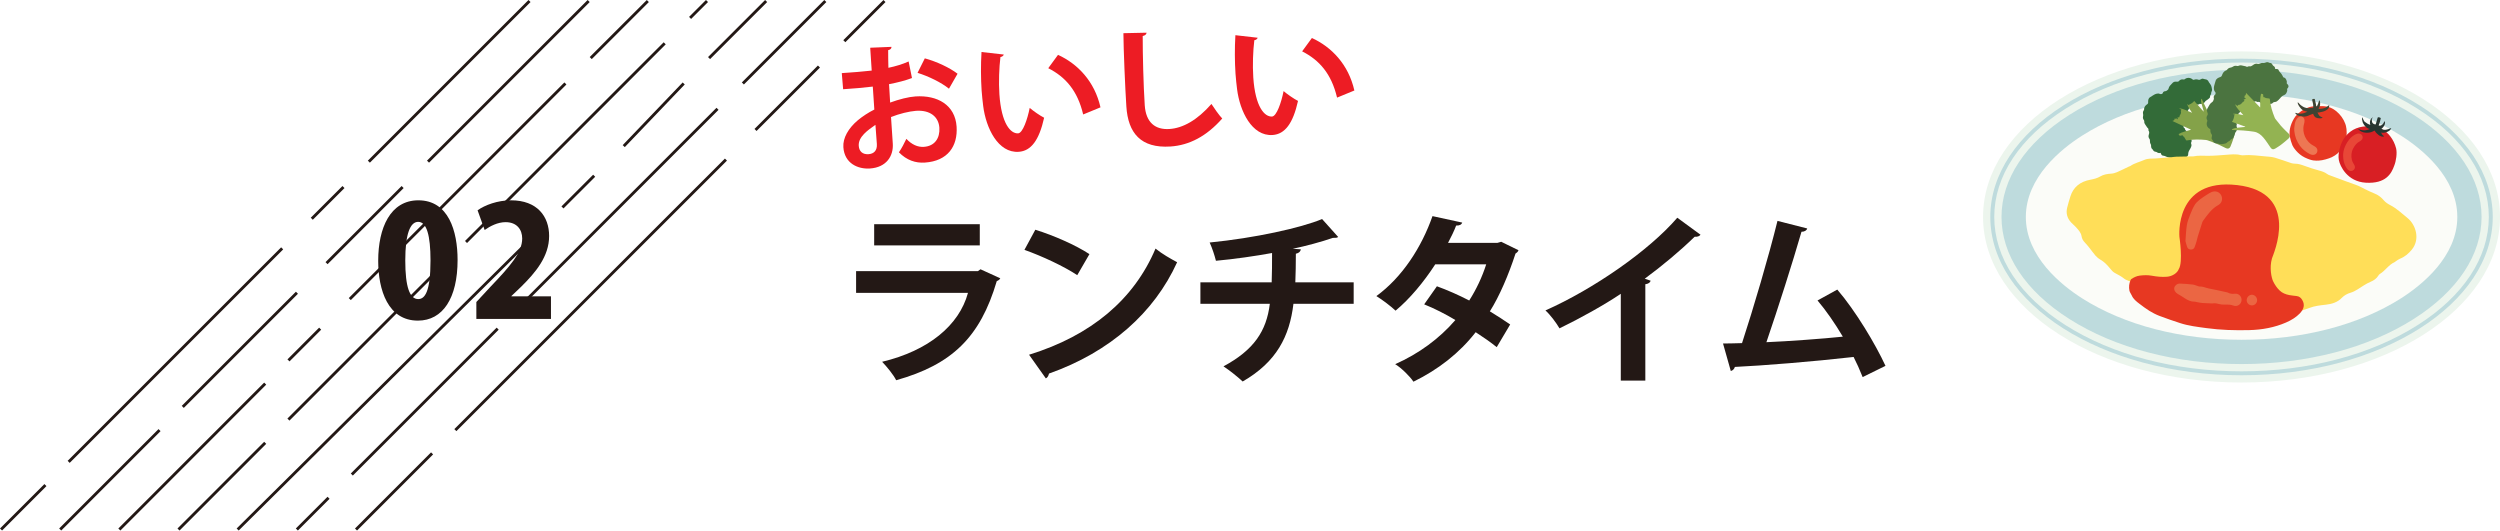 <?xml version="1.0" encoding="UTF-8"?> <svg xmlns="http://www.w3.org/2000/svg" xmlns:xlink="http://www.w3.org/1999/xlink" version="1.1" id="レイヤー_1" x="0px" y="0px" width="649.99px" height="137.93px" viewBox="0 0 649.99 137.93" style="enable-background:new 0 0 649.99 137.93;" xml:space="preserve"> <style type="text/css"> .ドロップシャドウ{fill:none;} .光彩_x0020_外側_x0020_5_x0020_pt{fill:none;} .青のネオン{fill:none;stroke:#8AACDA;stroke-width:7;stroke-linecap:round;stroke-linejoin:round;} .クロムハイライト{fill:url(#SVGID_1_);stroke:#FFFFFF;stroke-width:0.363;stroke-miterlimit:1;} .ジャイブ_GS{fill:#FFDD00;} .Alyssa_GS{fill:#A6D0E4;} .st0{fill:none;stroke:#231815;stroke-width:0.75;stroke-miterlimit:10;} .st1{fill:#231815;} .st2{fill:#ED1C24;} .st3{fill:#BEDBDD;stroke:#ECF5ED;stroke-width:1.886;stroke-miterlimit:10;} .st4{fill:#FBFCF8;} .st5{fill-rule:evenodd;clip-rule:evenodd;fill:#336B38;} .st6{fill-rule:evenodd;clip-rule:evenodd;fill:#84A249;} .st7{fill-rule:evenodd;clip-rule:evenodd;fill:#4B7440;} .st8{fill-rule:evenodd;clip-rule:evenodd;fill:#93B352;} .st9{fill-rule:evenodd;clip-rule:evenodd;fill:#E73822;} .st10{fill-rule:evenodd;clip-rule:evenodd;fill:#3D4332;} .st11{fill-rule:evenodd;clip-rule:evenodd;fill:#ED7753;} .st12{fill-rule:evenodd;clip-rule:evenodd;fill:#D81F24;} .st13{fill-rule:evenodd;clip-rule:evenodd;fill:#E84737;} .st14{fill-rule:evenodd;clip-rule:evenodd;fill:#283530;} .st15{fill-rule:evenodd;clip-rule:evenodd;fill:#FFDE58;} .st16{fill:#E73822;} .st17{fill-rule:evenodd;clip-rule:evenodd;fill:#EB6643;} </style> <linearGradient id="SVGID_1_" gradientUnits="userSpaceOnUse" x1="-763.609" y1="-797.736" x2="-763.609" y2="-798.736"> <stop offset="0" style="stop-color:#656565"></stop> <stop offset="0.618" style="stop-color:#1B1B1B"></stop> <stop offset="0.629" style="stop-color:#545454"></stop> <stop offset="0.983" style="stop-color:#3E3E3E"></stop> </linearGradient> <g> <g> <line class="st0" x1="31.03" y1="137.67" x2="68.95" y2="99.74"></line> <line class="st0" x1="75" y1="93.7" x2="83.24" y2="85.45"></line> <line class="st0" x1="90.94" y1="77.76" x2="147" y2="21.7"></line> <line class="st0" x1="153.59" y1="15.1" x2="168.43" y2="0.27"></line> </g> <g> <line class="st0" x1="46.41" y1="137.67" x2="68.95" y2="115.13"></line> <line class="st0" x1="74.99" y1="109.09" x2="113.46" y2="70.61"></line> <line class="st0" x1="121.16" y1="62.92" x2="172.82" y2="11.26"></line> <line class="st0" x1="179.42" y1="4.66" x2="183.81" y2="0.27"></line> </g> <g> <line class="st0" x1="61.79" y1="137.67" x2="140.19" y2="59.98"></line> <line class="st0" x1="146.24" y1="53.93" x2="154.48" y2="45.69"></line> <line class="st0" x1="162.17" y1="37.99" x2="177.76" y2="21.7"></line> <line class="st0" x1="184.35" y1="15.1" x2="199.19" y2="0.27"></line> </g> <g> <line class="st0" x1="77.18" y1="137.67" x2="85.42" y2="129.42"></line> <line class="st0" x1="91.47" y1="123.38" x2="129.39" y2="85.45"></line> <line class="st0" x1="137.08" y1="77.76" x2="186.55" y2="28.29"></line> <line class="st0" x1="193.14" y1="21.7" x2="214.58" y2="0.27"></line> </g> <g> <line class="st0" x1="15.65" y1="137.67" x2="41.48" y2="111.83"></line> <line class="st0" x1="47.52" y1="105.79" x2="77.2" y2="76.11"></line> <line class="st0" x1="84.9" y1="68.42" x2="104.68" y2="48.63"></line> <line class="st0" x1="111.28" y1="42.03" x2="153.05" y2="0.27"></line> </g> <g> <line class="st0" x1="92.56" y1="137.67" x2="112.34" y2="117.88"></line> <line class="st0" x1="118.39" y1="111.83" x2="188.74" y2="41.49"></line> <line class="st0" x1="196.43" y1="33.79" x2="212.92" y2="17.3"></line> <line class="st0" x1="219.52" y1="10.71" x2="229.96" y2="0.27"></line> </g> <g> <line class="st0" x1="0.27" y1="137.67" x2="11.81" y2="126.12"></line> <line class="st0" x1="17.85" y1="120.08" x2="73.36" y2="64.57"></line> <line class="st0" x1="81.06" y1="56.87" x2="89.3" y2="48.63"></line> <line class="st0" x1="95.9" y1="42.03" x2="137.67" y2="0.27"></line> </g> </g> <g> <path class="st1" d="M260.07,72.36c-0.14,0.29-0.48,0.58-0.91,0.72c-4.32,14.64-11.67,21.7-26.16,25.78 c-0.67-1.39-2.45-3.55-3.65-4.8c12.05-2.88,20.02-9.46,22.32-17.91h-29.09v-5.66h31.68l0.67-0.48L260.07,72.36z M254.74,63.81 h-27.46v-5.52h27.46V63.81z"></path> <path class="st1" d="M269.18,59.73c4.8,1.49,10.56,4.03,14.07,6.34l-3.17,5.47c-3.46-2.3-9.12-4.94-13.73-6.58L269.18,59.73z M267.55,92.23c16.18-4.99,27.31-14.4,32.88-27.6c1.78,1.44,3.84,2.59,5.62,3.55c-5.95,13.1-17.43,23.33-33.32,28.95 c-0.1,0.53-0.38,1.06-0.82,1.25L267.55,92.23z"></path> <path class="st1" d="M351.94,78.98h-15.65c-1.01,8.45-4.37,15.12-13.2,20.21c-1.39-1.3-3.46-2.93-4.99-3.94 c7.92-4.27,11.18-9.17,12.05-16.27H312.1v-5.57h18.53c0.1-2.5,0.1-4.8,0.1-7.63c-4.22,0.77-9.7,1.58-14.59,2.02 c-0.38-1.49-0.91-3.12-1.63-4.75c11.67-1.15,23.71-3.79,29.23-6.1l4.18,4.66c-0.29,0.24-0.62,0.24-1.39,0.24 c-2.74,0.96-7.15,2.16-10.42,2.83l2.11,0.14c-0.1,0.53-0.43,0.96-1.3,1.15c0,2.74-0.05,5.14-0.14,7.44h15.17V78.98z"></path> <path class="st1" d="M394.8,65.06c-0.1,0.34-0.38,0.62-0.77,0.86c-1.82,5.57-4.18,11.09-6.67,15.03c1.68,1.01,3.89,2.45,5.28,3.41 l-3.5,5.9c-1.39-1.15-3.74-2.78-5.47-3.89c-4.22,5.42-9.7,9.7-16.18,12.87c-0.91-1.39-3.22-3.65-4.75-4.56 c6.1-2.69,11.47-6.62,15.65-11.47c-2.54-1.54-5.47-3.02-8.11-4.08l3.31-4.7c2.64,0.96,5.62,2.26,8.4,3.7 c1.87-2.93,3.36-6.1,4.42-9.41h-13.25c-2.98,4.61-6.67,9.03-10.32,12.05c-1.15-1.1-3.5-2.88-4.99-3.79 c6.77-4.94,11.76-12.72,14.59-20.79l7.73,1.68c-0.19,0.53-0.72,0.82-1.58,0.77c-0.48,1.3-1.34,3.07-2.11,4.51h12.82l1.01-0.29 L394.8,65.06z"></path> <path class="st1" d="M442.13,61.03c-0.29,0.38-0.77,0.58-1.54,0.53c-3.74,3.65-8.4,7.54-12.96,10.9c0.53,0.14,1.06,0.38,1.54,0.53 c-0.14,0.43-0.58,0.82-1.39,0.91v25.06h-6.38V76.39c-4.27,2.88-10.66,6.43-15.94,8.98c-0.77-1.34-2.4-3.55-3.65-4.66 c12.53-5.57,26.93-15.55,34.28-24.1L442.13,61.03z"></path> <path class="st1" d="M484.28,98.04c-0.77-1.92-1.54-3.65-2.35-5.23c-10.51,1.2-23.76,2.26-30.87,2.59 c-0.14,0.53-0.58,0.96-1.06,1.06l-2.02-7.15c1.39,0,3.07-0.05,4.94-0.1c2.93-8.93,6.96-22.61,9.22-31.78l7.73,1.97 c-0.14,0.53-0.72,0.86-1.49,0.86c-2.35,8.11-6,19.59-9.12,28.71c5.66-0.24,14.83-0.91,19.87-1.44c-2.02-3.41-4.37-6.82-6.58-9.41 l5.14-2.83c4.75,5.52,9.94,14.21,12.53,19.83L484.28,98.04z"></path> </g> <g> <path class="st1" d="M98.33,67.8c0-8.56,3.16-15.72,10.44-15.72c7.84,0,10.2,7.96,10.2,15.52c0,9.92-3.84,15.76-10.32,15.76 C100.89,83.36,98.33,75.44,98.33,67.8z M111.93,67.72c0-6.52-1-10.04-3.2-10.04c-2.08,0-3.36,3.12-3.36,10.04 c0,6.92,1.16,10.04,3.36,10.04C110.41,77.76,111.93,76,111.93,67.72z"></path> <path class="st1" d="M143.25,82.92h-19.4v-4.4l3.52-3.8c5.24-5.48,8.4-9.04,8.4-12.72c0-2.32-1.4-4.24-4.32-4.24 c-2.04,0-4.04,1.04-5.44,2.04l-1.84-5.12c1.88-1.36,5.2-2.6,8.68-2.6c6.84,0,9.92,4.2,9.92,9.28c0,5.32-3.52,9.48-7.24,13.16 l-2.56,2.44v0.08h10.28V82.92z"></path> </g> <g> <path class="st2" d="M237.11,20.29c-1.71,0.64-3.68,1.16-5.96,1.59c0.11,1.64,0.18,3.32,0.28,4.79c2.33-0.86,4.78-1.48,6.59-1.6 c5.73-0.38,10.32,2.23,10.69,7.85c0.33,5.07-2.28,8.96-8.26,9.35c-2.41,0.16-4.71-0.6-6.74-2.67c0.67-0.96,1.42-2.38,1.94-3.5 c1.4,1.49,2.95,2.19,4.56,2.08c2.83-0.19,4.2-2.28,4.02-4.97c-0.19-2.79-2.34-4.65-6.08-4.4c-1.88,0.16-4.26,0.74-6.49,1.62 l0.46,6.92c0.21,3.21-1.66,6.18-5.96,6.46c-3.04,0.2-6.61-1.28-6.89-5.54c-0.16-2.38,1.29-4.93,3.78-7.02 c1.2-0.99,2.68-1.97,4.27-2.77l-0.4-5.97c-2.3,0.29-4.88,0.5-7.71,0.69l-0.35-4.19c2.9-0.19,5.48-0.4,7.78-0.66l-0.39-5.94 l5.53-0.23c0.03,0.42-0.3,0.76-0.86,0.86c-0.01,1.37,0.02,2.98,0.06,4.59c1.94-0.41,3.72-0.95,5.26-1.65L237.11,20.29z M227.61,32.46c-1.94,1.36-4.5,3.1-4.34,5.45c0.09,1.43,0.99,2.28,2.53,2.18c1.43-0.1,2.29-0.96,2.18-2.64 C227.91,36.58,227.78,34.52,227.61,32.46z M246.73,23.06c-2-1.62-5.3-3.23-8.17-4.12l1.89-3.77c3.11,0.85,6.44,2.42,8.51,4 L246.73,23.06z"></path> <path class="st2" d="M260.98,14.18c-0.08,0.32-0.45,0.59-0.87,0.65c-0.34,2.76-0.48,6.45-0.27,9.67c0.51,7.68,2.93,10.3,4.88,10.17 c1.19-0.08,2.42-3.67,3-6.62c0.89,0.78,2.7,2.03,3.75,2.56c-1.3,5.84-3.39,8.64-6.6,8.86c-5.41,0.36-8.52-6.21-9.24-11.88 c-0.15-1.25-0.31-2.61-0.41-4.04c-0.21-3.18-0.23-6.69-0.03-10.03L260.98,14.18z M281.62,29.76c-1.47-6.22-4.61-9.76-9.08-12.03 l2.54-3.47c5.1,2.33,9.51,6.88,11.04,13.65L281.62,29.76z"></path> <path class="st2" d="M298.1,8.5c-0.04,0.42-0.34,0.72-1,0.87c-0.01,4.67,0.19,12.86,0.53,18c0.3,4.47,2.71,6.42,6.44,6.17 c3.46-0.23,7.18-2.27,10.9-6.51c0.59,0.94,2.1,3.09,2.81,3.78c-4.08,4.62-8.55,6.95-13.44,7.28c-7.75,0.51-11.04-3.51-11.49-10.39 c-0.31-4.68-0.74-14.83-0.77-19.07L298.1,8.5z"></path> <path class="st2" d="M326.99,9.81c-0.08,0.32-0.45,0.59-0.87,0.65c-0.34,2.76-0.48,6.45-0.27,9.67c0.51,7.68,2.93,10.29,4.88,10.17 c1.19-0.08,2.42-3.67,3-6.62c0.89,0.78,2.7,2.03,3.75,2.56c-1.3,5.84-3.39,8.64-6.6,8.86c-5.41,0.36-8.52-6.21-9.24-11.88 c-0.15-1.25-0.31-2.61-0.41-4.04c-0.21-3.18-0.23-6.68-0.03-10.03L326.99,9.81z M347.63,25.38c-1.47-6.22-4.61-9.76-9.08-12.03 l2.54-3.47c5.1,2.33,9.51,6.88,11.04,13.65L347.63,25.38z"></path> </g> <path class="st3" d="M649.05,56.41c0,23.25-29.67,42.1-66.26,42.1c-36.59,0-66.26-18.85-66.26-42.1c0-23.25,29.66-42.1,66.26-42.1 C619.38,14.31,649.05,33.15,649.05,56.41z"></path> <path class="st3" d="M582.79,95.6c-17.15,0-33.24-4.22-45.29-11.88c-11.65-7.4-18.06-17.1-18.06-27.32 c0-10.22,6.41-19.92,18.06-27.32c12.05-7.66,28.14-11.88,45.29-11.88c17.15,0,33.24,4.22,45.29,11.88 c11.65,7.4,18.06,17.1,18.06,27.32c0,10.22-6.41,19.92-18.06,27.32C616.03,91.39,599.94,95.6,582.79,95.6z"></path> <path class="st4" d="M582.79,88.34c-15.79,0-30.49-3.82-41.39-10.74c-5.49-3.49-14.69-10.87-14.69-21.19 c0-10.31,9.2-17.7,14.69-21.18c10.9-6.93,25.61-10.74,41.4-10.74c15.79,0,30.49,3.82,41.4,10.74c5.49,3.49,14.69,10.87,14.69,21.18 c0,10.31-9.2,17.7-14.69,21.19C613.28,84.52,598.58,88.34,582.79,88.34z"></path> <g> <path class="st5" d="M561.74,39.74c0.16,0.31,0.23,0.69,0.6,0.72c0.41,0.04,0.75,0.21,1.12,0.37c0.32,0.13,0.68,0.14,1.02,0.22 c0.06,0.01,0.12,0.06,0.16,0.1c0.05,0.05,0.07,0.13,0.12,0.18c0.26,0.26,1.1,0.37,1.41,0.17c0.12-0.08,0.19-0.07,0.31,0 c0.41,0.26,0.88,0.29,1.15-0.24c0.03-0.06,0.11-0.12,0.16-0.12c0.38,0.01,0.63-0.23,0.87-0.44c0.15-0.14,0.27-0.39,0.26-0.59 c0-0.45,0.14-0.81,0.38-1.18c0.2-0.3,0.35-0.63,0.46-0.97c0.06-0.17,0-0.39-0.06-0.58c-0.04-0.15-0.07-0.25,0.02-0.4 c0.18-0.3,0.12-0.61-0.09-0.88c-0.05-0.07-0.08-0.18-0.07-0.26c0.03-0.23-0.01-0.44-0.16-0.63c-0.05-0.06-0.08-0.14-0.09-0.22 c-0.07-0.39-0.28-0.66-0.64-0.82c-0.28-0.13-0.51-0.3-0.58-0.63c-0.02-0.11-0.1-0.24-0.19-0.28c-0.21-0.09-0.18-0.24-0.19-0.42 c-0.03-0.54,0.12-1.09-0.17-1.63c-0.15-0.29-0.02-0.73-0.02-1.1c0-0.03,0.03-0.06,0.06-0.08c0.26-0.22,0.55-0.41,0.78-0.65 c0.22-0.23,0.42-0.49,0.57-0.77c0.17-0.31,0.26-0.64,0.64-0.78c0.11-0.04,0.2-0.16,0.28-0.25c0.25-0.31,0.55-0.45,0.97-0.41 c0.35,0.03,0.74,0.13,1.06-0.15c0.02-0.02,0.05-0.04,0.07-0.03c0.34,0.15,0.62-0.1,0.93-0.17c0.15-0.04,0.33-0.2,0.4-0.35 c0.09-0.19,0.23-0.27,0.39-0.37c0.3-0.18,0.58-0.39,0.82-0.64c0.11-0.11,0.1-0.34,0.15-0.51c0.02-0.07,0.01-0.18,0.05-0.22 c0.19-0.18,0.21-0.4,0.22-0.64c0.01-0.14,0.1-0.27,0.15-0.41c0.04-0.11,0.09-0.24,0.07-0.34c-0.05-0.34-0.11-0.69-0.22-1.02 c-0.08-0.23-0.25-0.44-0.39-0.65c-0.07-0.11-0.18-0.2-0.23-0.32c-0.18-0.47-0.51-0.72-1.02-0.75c-0.1-0.01-0.21-0.03-0.31-0.08 c-0.35-0.18-0.62,0.02-0.9,0.16c-0.16,0.08-0.3,0.12-0.49,0.05c-0.39-0.14-0.79-0.14-1.19,0.02c-0.07,0.03-0.21-0.01-0.27-0.06 c-0.59-0.56-1.49-0.6-2.12-0.08c-0.06,0.05-0.16,0.07-0.24,0.06c-0.51-0.1-0.92,0-1.27,0.44c-0.1,0.12-0.4,0.16-0.59,0.13 c-0.5-0.08-0.87,0.08-1.18,0.48c-0.16,0.21-0.39,0.37-0.55,0.59c-0.14,0.19-0.28,0.41-0.32,0.64c-0.04,0.23-0.13,0.36-0.3,0.47 c-0.14,0.09-0.28,0.25-0.43,0.27c-0.39,0.03-0.71,0.1-0.82,0.55c-0.04,0.15-0.44,0.29-0.61,0.21c-0.56-0.27-1.11-0.1-1.58,0.15 c-0.37,0.19-0.71,0.46-1.08,0.67c-0.49,0.29-0.54,0.85-0.51,1.37c0.01,0.21-0.05,0.32-0.22,0.44c-0.47,0.33-0.87,0.7-0.83,1.36 c0.01,0.09-0.06,0.19-0.11,0.27c-0.22,0.3-0.23,0.62-0.15,0.98c0.04,0.19,0.02,0.41-0.03,0.61c-0.08,0.36,0.03,0.65,0.23,0.93 c0.07,0.1,0.11,0.24,0.1,0.35c-0.03,0.32,0.08,0.58,0.27,0.83c0.14,0.19,0.26,0.39,0.39,0.58c0.05,0.07,0.08,0.15,0.14,0.2 c0.21,0.16,0.34,0.34,0.28,0.62c-0.01,0.05,0,0.12,0.03,0.15c0.3,0.37,0.15,0.76,0.04,1.14c-0.11,0.38-0.03,0.72,0.22,1.04 c0.07,0.09,0.11,0.23,0.1,0.35c-0.02,0.35,0.01,0.67,0.2,0.99c0.11,0.17,0.11,0.43,0.11,0.65c0.01,0.26,0.1,0.47,0.31,0.63 c0.08,0.07,0.16,0.16,0.2,0.25c0.13,0.33,0.4,0.4,0.71,0.46c0.14,0.02,0.29,0.08,0.39,0.18C561.16,39.81,561.44,39.84,561.74,39.74 z"></path> <path class="st6" d="M566.61,28.24c0.16,0.08,0.32,0.16,0.54,0.27c-0.03,0.07-0.09,0.2-0.16,0.36c0.18,0.37,0.03,0.72-0.21,1.07 c-0.06,0.09-0.11,0.22-0.12,0.33c-0.02,0.24-0.12,0.31-0.35,0.22c-0.04-0.02-0.1-0.02-0.18-0.03c0.04,0.11,0.1,0.2,0.1,0.29 c0,0.08-0.07,0.17-0.12,0.28c-0.13-0.12-0.22-0.21-0.34-0.31c-0.05,0.07-0.09,0.12-0.14,0.19c-0.07-0.03-0.14-0.05-0.25-0.1 c0.04,0.38-0.19,0.53-0.52,0.6c0.01,0.03,0.02,0.05,0.02,0.08c1.57,0.73,3.14,1.46,4.79,2.23c-1.15,0.35-2.27,0.56-3.25,1.13 c0.08,0.13,0.13,0.25,0.2,0.34c0.04,0.05,0.12,0.1,0.19,0.1c0.13-0.01,0.26-0.04,0.39-0.08c0.19-0.06,0.36-0.07,0.4,0.19 c0.01,0.03,0.08,0.05,0.11,0.09c0.08,0.07,0.18,0.14,0.23,0.23c0.15,0.24,0.27,0.49,0.43,0.73c0.03,0.05,0.15,0.08,0.22,0.06 c1.65-0.31,3.3-0.28,4.96-0.12c0.19,0.02,0.38,0.08,0.57,0.15c0.62,0.22,1.25,0.44,1.86,0.69c0.55,0.22,1.09,0.49,1.63,0.74 c0.38,0.18,0.76,0.38,1.14,0.56c0.49,0.23,0.93,0.09,1.15-0.41c0.3-0.69,0.55-1.39,0.78-2.11c0.16-0.49,0.26-0.99,0.36-1.5 c0.14-0.63-0.08-0.95-0.69-1.13c-1.03-0.31-2.08-0.57-3.08-0.97c-0.92-0.37-1.79-0.89-2.32-1.78c-0.46-0.77-0.89-1.55-1.29-2.35 c-0.41-0.81-0.76-1.64-1.15-2.46c-0.02-0.06-0.1-0.09-0.15-0.14c-0.03,0.06-0.1,0.11-0.09,0.17c0,0.27-0.03,0.55,0.04,0.81 c0.17,0.67,0.38,1.34,0.57,2.01c0.03,0.08,0.05,0.17,0.08,0.25c-0.02,0.02-0.05,0.04-0.07,0.06c-0.79-0.9-1.58-1.81-2.4-2.74 c-0.39,0.55-1.01,0.85-1.68,1.13c-0.01-0.11-0.02-0.22-0.03-0.33c-0.05,0.02-0.1,0.05-0.15,0.07c0.31,0.78,0.78,1.47,1.31,2.21 c-1.14-0.42-2.13-1.04-3.29-1.15C566.64,28.17,566.63,28.2,566.61,28.24z"></path> </g> <g> <path class="st7" d="M591.52,17.92c0.36,0.03,0.77-0.05,0.9,0.29c0.16,0.38,0.43,0.64,0.69,0.93c0.22,0.25,0.34,0.6,0.51,0.9 c0.03,0.05,0.09,0.09,0.15,0.12c0.06,0.03,0.15,0.02,0.21,0.05c0.34,0.15,0.69,0.91,0.57,1.29c-0.04,0.15-0.01,0.21,0.09,0.3 c0.38,0.3,0.54,0.73,0.08,1.2c-0.05,0.05-0.09,0.15-0.08,0.2c0.12,0.36-0.05,0.7-0.2,1.01c-0.09,0.2-0.32,0.41-0.53,0.49 c-0.46,0.17-0.78,0.45-1.08,0.83c-0.25,0.31-0.54,0.59-0.86,0.83c-0.16,0.12-0.4,0.15-0.6,0.17c-0.16,0.02-0.27,0.03-0.4,0.18 c-0.25,0.29-0.59,0.36-0.91,0.26c-0.08-0.03-0.2-0.01-0.28,0.04c-0.23,0.12-0.45,0.17-0.69,0.09c-0.07-0.02-0.17-0.02-0.24,0 c-0.41,0.09-0.75-0.01-1.01-0.29c-0.21-0.22-0.45-0.37-0.8-0.31c-0.11,0.02-0.28,0-0.34-0.07c-0.15-0.17-0.29-0.08-0.48-0.02 c-0.56,0.18-1.07,0.54-1.7,0.48c-0.34-0.03-0.74,0.26-1.12,0.42c-0.03,0.01-0.05,0.06-0.06,0.09c-0.15,0.34-0.26,0.69-0.44,1.01 c-0.17,0.3-0.38,0.6-0.63,0.85c-0.26,0.28-0.58,0.51-0.61,0.92c-0.01,0.12-0.1,0.25-0.18,0.37c-0.24,0.36-0.3,0.71-0.14,1.09 c0.13,0.33,0.34,0.66,0.14,1.08c-0.01,0.02-0.02,0.07-0.01,0.08c0.25,0.27,0.08,0.64,0.09,0.96c0,0.16-0.11,0.39-0.24,0.52 c-0.17,0.16-0.21,0.33-0.26,0.53c-0.1,0.35-0.23,0.71-0.42,1.04c-0.08,0.15-0.31,0.23-0.48,0.34c-0.07,0.05-0.18,0.08-0.21,0.14 c-0.13,0.25-0.35,0.36-0.59,0.47c-0.14,0.06-0.25,0.21-0.38,0.3c-0.1,0.08-0.21,0.18-0.33,0.2c-0.36,0.08-0.73,0.17-1.1,0.19 c-0.26,0.01-0.51-0.07-0.77-0.12c-0.14-0.02-0.26-0.09-0.39-0.09c-0.52,0.02-0.87-0.2-1.04-0.68c-0.04-0.1-0.09-0.2-0.17-0.27 c-0.28-0.26-0.16-0.6-0.09-0.93c0.04-0.19,0.04-0.34-0.08-0.49c-0.25-0.32-0.36-0.71-0.31-1.15c0.01-0.08-0.07-0.2-0.14-0.24 c-0.74-0.35-1.03-1.2-0.68-2c0.03-0.07,0.03-0.18-0.01-0.25c-0.25-0.45-0.26-0.89,0.09-1.39c0.1-0.14,0.05-0.44-0.04-0.62 c-0.22-0.45-0.17-0.87,0.15-1.32c0.17-0.24,0.27-0.53,0.44-0.77c0.15-0.21,0.34-0.43,0.55-0.56c0.22-0.12,0.33-0.27,0.39-0.47 c0.05-0.17,0.18-0.37,0.15-0.52c-0.08-0.39-0.1-0.73,0.32-1.01c0.15-0.1,0.17-0.54,0.04-0.67c-0.43-0.43-0.41-1.03-0.3-1.58 c0.09-0.43,0.27-0.86,0.38-1.31c0.15-0.59,0.7-0.85,1.25-1.03c0.21-0.07,0.31-0.17,0.39-0.38c0.2-0.58,0.46-1.12,1.14-1.34 c0.09-0.03,0.18-0.13,0.24-0.21c0.25-0.33,0.56-0.47,0.95-0.53c0.21-0.03,0.42-0.15,0.61-0.27c0.34-0.22,0.67-0.23,1.01-0.14 c0.12,0.03,0.27,0.01,0.39-0.04c0.32-0.15,0.61-0.15,0.91-0.07c0.23,0.06,0.46,0.1,0.7,0.15c0.08,0.02,0.17,0.01,0.24,0.05 c0.22,0.14,0.44,0.19,0.71,0.02c0.04-0.03,0.12-0.04,0.16-0.03c0.46,0.15,0.81-0.16,1.17-0.41c0.36-0.25,0.73-0.31,1.12-0.2 c0.11,0.03,0.27,0.01,0.38-0.04c0.35-0.16,0.68-0.25,1.05-0.2c0.21,0.03,0.46-0.07,0.69-0.15c0.27-0.1,0.5-0.09,0.73,0.04 c0.09,0.05,0.2,0.09,0.31,0.09c0.37,0,0.53,0.23,0.66,0.5c0.06,0.12,0.17,0.25,0.29,0.31C591.43,17.34,591.53,17.59,591.52,17.92z"></path> <path class="st8" d="M581.24,27.15c0.13,0.12,0.25,0.24,0.43,0.41c0.06-0.06,0.18-0.16,0.32-0.29c0.43,0.02,0.74-0.26,1.02-0.62 c0.08-0.1,0.19-0.19,0.3-0.24c0.24-0.11,0.28-0.24,0.12-0.42c-0.03-0.03-0.04-0.09-0.08-0.16c0.13-0.01,0.23,0.02,0.32-0.02 c0.08-0.04,0.15-0.13,0.24-0.23c-0.15-0.08-0.27-0.14-0.41-0.2c0.05-0.08,0.09-0.14,0.15-0.21c-0.05-0.05-0.09-0.11-0.17-0.2 c0.39-0.11,0.48-0.4,0.46-0.74c0.03,0,0.06-0.01,0.09-0.01c1.18,1.22,2.36,2.44,3.61,3.73c0.02-1.25-0.08-2.41,0.22-3.57 c0.16,0.02,0.29,0.03,0.4,0.06c0.06,0.02,0.14,0.08,0.15,0.14c0.03,0.13,0.03,0.27,0.03,0.4c0,0.21,0.03,0.37,0.3,0.31 c0.04-0.01,0.08,0.05,0.12,0.08c0.1,0.05,0.19,0.11,0.3,0.13c0.28,0.05,0.57,0.07,0.86,0.12c0.06,0.01,0.12,0.11,0.13,0.19 c0.15,1.71,0.65,3.29,1.28,4.82c0.07,0.18,0.19,0.34,0.32,0.49c0.4,0.51,0.8,1.03,1.22,1.52c0.38,0.44,0.8,0.85,1.21,1.27 c0.3,0.3,0.6,0.58,0.9,0.87c0.37,0.38,0.36,0.86-0.1,1.27c-0.61,0.55-1.26,1.08-1.91,1.58c-0.45,0.35-0.94,0.64-1.41,0.94 c-0.6,0.38-0.99,0.3-1.34-0.22c-0.6-0.87-1.17-1.78-1.85-2.58c-0.63-0.74-1.41-1.37-2.46-1.53c-0.91-0.14-1.82-0.24-2.75-0.31 c-0.93-0.07-1.88-0.09-2.82-0.13c-0.06,0-0.12-0.06-0.18-0.09c0.05-0.05,0.09-0.14,0.14-0.16c0.27-0.11,0.55-0.24,0.83-0.28 c0.73-0.11,1.46-0.17,2.2-0.24c0.09-0.01,0.19-0.01,0.28-0.02c0.01-0.03,0.02-0.06,0.04-0.09c-1.14-0.4-2.28-0.81-3.45-1.23 c0.45-0.59,0.57-1.3,0.67-2.06c-0.11,0.03-0.23,0.07-0.35,0.1c0.01-0.06,0.02-0.11,0.03-0.17c0.88-0.02,1.71,0.17,2.61,0.39 c-0.74-0.93-1.66-1.64-2.09-2.71C581.19,27.21,581.21,27.18,581.24,27.15z"></path> </g> <path class="st9" d="M604.22,27.61c1.2,0.07,2.24,0.52,3.17,1.27c1.09,0.9,1.9,2,2.39,3.33c0.2,0.54,0.52,1.82,0.25,3.63 c-0.25,1.68-1.03,2.54-1.18,2.79c-0.64,1-1.52,1.73-2.59,2.24c-0.83,0.39-2.37,0.84-3.34,0.88c-0.97,0.04-1.79,0.11-3.68-0.8 c-1.89-0.91-3.05-2.72-3.23-3.19c-0.29-0.73-0.53-1.47-0.66-2.24c-0.16-0.94-0.07-1.86,0.21-2.76c0.29-0.91,0.69-1.75,1.26-2.52 c0.31-0.41,0.7-0.74,1.1-1.05c0.27-0.21,0.54-0.41,0.84-0.58c0.34-0.2,0.7-0.36,1.06-0.53c0.64-0.3,1.32-0.43,2.03-0.44 c0.62-0.01,1.24-0.03,1.86-0.05C603.87,27.6,604.05,27.61,604.22,27.61z"></path> <path class="st10" d="M599.91,29.06c-0.19-0.05-0.37-0.1-0.55-0.15c-0.29-0.08-0.55-0.21-0.8-0.38c-0.21-0.14-0.34-0.34-0.5-0.52 c-0.24-0.28-0.43-0.58-0.58-0.92c-0.04-0.1-0.08-0.21-0.09-0.31c-0.01-0.07,0.03-0.14,0.05-0.2c0.22,0.23,0.4,0.45,0.61,0.64 c0.48,0.41,1.01,0.75,1.65,0.86c0.43,0.07,0.85,0.08,1.27-0.02c0.15-0.04,0.31-0.04,0.47-0.07c-0.01-0.2-0.02-0.42-0.02-0.64 c-0.01-0.41-0.16-0.8-0.24-1.2c-0.02-0.09-0.01-0.2,0-0.29c0.01-0.04,0.05-0.1,0.09-0.11c0.13-0.03,0.26-0.05,0.4-0.05 c0.1,0,0.16,0.05,0.19,0.16c0.09,0.44,0.19,0.88,0.29,1.32c0.03,0.15,0.04,0.3,0.06,0.45c0.01,0.04,0.02,0.07,0.04,0.14 c0.05-0.06,0.09-0.09,0.12-0.13c0.27-0.44,0.41-0.93,0.57-1.42c0.01-0.02,0.01-0.05,0.02-0.07c0-0.01,0.01-0.02,0.02-0.04 c0.11,0.01,0.15,0.08,0.17,0.16c0.16,0.7,0.11,1.36-0.32,1.96c-0.01,0.01-0.01,0.02-0.02,0.05c0.12,0.01,0.24,0.02,0.35,0.02 c0.46-0.01,0.91-0.09,1.34-0.25c0.2-0.08,0.38-0.23,0.56-0.35c0.18-0.12,0.34-0.26,0.52-0.39c0-0.02-0.01-0.03-0.01-0.05 c0.01,0.04,0.03,0.08,0.03,0.12c-0.01,0.34-0.08,0.66-0.32,0.92c-0.08,0.08-0.17,0.17-0.26,0.23c-0.42,0.29-0.89,0.48-1.39,0.57 c-0.22,0.04-0.44,0.1-0.67,0.14c-0.13,0.02-0.27,0.01-0.42,0.01c0.14,0.26,0.25,0.53,0.42,0.76c0.11,0.15,0.29,0.24,0.45,0.34 c0.1,0.06,0.21,0.09,0.32,0.14c0.04,0.02,0.1,0.01,0.1,0.09c0,0.08-0.05,0.09-0.11,0.11c-0.38,0.12-0.76,0.1-1.14,0.03 c-0.31-0.06-0.6-0.19-0.81-0.44c-0.17-0.2-0.3-0.43-0.36-0.7c-0.3,0.11-0.6,0.2-0.88,0.33c-0.59,0.28-1.2,0.48-1.85,0.38 c-0.45-0.06-0.91-0.11-1.33-0.31c-0.23-0.11-0.39-0.31-0.55-0.49c-0.03-0.03-0.01-0.09-0.01-0.14c0.04,0,0.09-0.02,0.12,0 c0.37,0.15,0.75,0.22,1.15,0.21c0.65-0.01,1.24-0.23,1.82-0.49C599.88,29.08,599.89,29.07,599.91,29.06z"></path> <path class="st11" d="M596.5,33.28c0.07-0.72,0.13-1.33,0.39-1.91c0.16-0.35,0.36-0.67,0.7-0.89c0.71-0.47,1.51-0.07,1.58,0.77 c0.03,0.37-0.06,0.71-0.15,1.06c-0.61,2.2,0.55,4.62,2.49,5.58c0.24,0.12,0.48,0.26,0.67,0.45c0.34,0.34,0.44,0.84,0.24,1.27 c-0.2,0.44-0.63,0.69-1.12,0.66c-0.26-0.02-0.51-0.09-0.74-0.21c-1-0.52-1.89-1.19-2.56-2.11c-0.85-1.16-1.36-2.46-1.49-3.9 C596.48,33.77,596.5,33.47,596.5,33.28z"></path> <path class="st12" d="M616.31,32.85c1.05,0.05,2.14,0.33,3.17,0.87c0.78,0.41,1.42,0.99,1.95,1.68c0.74,0.95,1.26,2.02,1.55,3.18 c0.3,1.2,0.01,3.3-0.5,4.52c-0.71,1.98-2.12,4.73-7.42,4.4c-4.72-0.29-6.68-4.24-6.98-5.94c-0.3-1.69,0.43-3.94,0.97-4.93 c0.5-0.92,1.14-1.71,1.97-2.35c0.98-0.75,2.09-1.19,3.31-1.36C615.02,32.81,615.56,32.8,616.31,32.85z"></path> <path class="st13" d="M610.87,44.39c-0.3-0.14-0.51-0.31-0.67-0.54c-0.55-0.78-0.85-1.66-0.95-2.61c-0.09-0.85-0.05-1.69,0.21-2.51 c0.28-0.89,0.73-1.7,1.31-2.43c0.47-0.6,1.05-1.07,1.73-1.4c0.3-0.14,0.6-0.22,0.94-0.16c0.78,0.14,1.11,1,0.6,1.6 c-0.12,0.14-0.28,0.29-0.44,0.37c-0.83,0.4-1.35,1.08-1.77,1.87c-0.52,0.97-0.59,1.98-0.34,3.03c0.09,0.36,0.25,0.69,0.46,1 c0.1,0.15,0.19,0.31,0.25,0.47c0.16,0.4,0.05,0.83-0.26,1.11C611.6,44.48,611.22,44.52,610.87,44.39z"></path> <path class="st14" d="M619.12,34.45c0.08,0.47,0.41,0.73,0.75,0.98c-0.2,0.13-0.41,0.11-0.63,0.07c-0.28-0.06-0.53-0.18-0.75-0.35 c-0.43-0.32-0.82-0.68-1.07-1.17c-0.01-0.01-0.01-0.02-0.02-0.03c-0.14,0.07-0.28,0.14-0.42,0.21c-0.51,0.26-1.05,0.35-1.62,0.35 c-0.58,0-1.14-0.13-1.64-0.43c-0.2-0.12-0.37-0.3-0.54-0.46c-0.04-0.03-0.04-0.09-0.05-0.15c1.01,0.56,2.02,0.53,3.04,0.06 c-0.07-0.01-0.13-0.03-0.2-0.04c-0.36-0.07-0.65-0.27-0.9-0.53c-0.29-0.3-0.55-0.63-0.72-1.02c-0.11-0.27-0.16-0.57-0.22-0.86 c-0.03-0.15-0.01-0.31-0.01-0.47c0-0.03,0-0.07,0.01-0.1c0.01,0,0.02-0.01,0.03-0.01c0.02,0.04,0.05,0.08,0.07,0.12 c0.14,0.29,0.28,0.57,0.43,0.86c0.04,0.07,0.1,0.13,0.16,0.18c0.43,0.35,0.9,0.63,1.43,0.81c0.01,0,0.02,0,0.02,0 c-0.04-0.17-0.1-0.34-0.1-0.52c-0.01-0.43,0.1-0.83,0.37-1.16c0.07-0.08,0.17-0.14,0.27-0.19c0.03-0.02,0.09-0.01,0.13-0.01 c0,0.01,0.01,0.02,0.01,0.03c-0.05,0.04-0.1,0.07-0.15,0.11c-0.11,0.07-0.15,0.17-0.14,0.31c0.03,0.22,0.02,0.45,0.07,0.66 c0.09,0.39,0.4,0.56,0.76,0.64c0.17,0.04,0.17,0.03,0.22-0.13c0.16-0.53,0.32-1.07,0.47-1.6c0.03-0.1,0.06-0.13,0.17-0.13 c0.21,0,0.39,0.06,0.57,0.16c0.07,0.04,0.08,0.08,0.06,0.14c-0.09,0.56-0.27,1.09-0.46,1.63c-0.02,0.07-0.05,0.14-0.08,0.22 c0.17,0.07,0.35,0.06,0.52,0.01c0.33-0.11,0.57-0.32,0.73-0.62c0.08-0.14,0.15-0.29,0.23-0.43c0.02-0.03,0.05-0.05,0.08-0.07 c0.02,0.03,0.05,0.06,0.06,0.09c0.09,0.4-0.01,0.76-0.21,1.11c-0.17,0.3-0.38,0.55-0.68,0.76c0.16,0.13,0.33,0.19,0.51,0.23 c0.43,0.11,0.84,0,1.24-0.12c0.28-0.09,0.55-0.22,0.81-0.32c-0.17,0.56-0.62,0.85-1.16,1.05c-0.24,0.09-0.49,0.15-0.74,0.19 C619.61,34.57,619.37,34.54,619.12,34.45z"></path> <path class="st15" d="M594.07,81.69c-0.86,0.07-1.73,0.18-2.59,0.21c-0.62,0.02-1.25,0.02-1.85-0.09c-0.62-0.11-1.2-0.19-1.83-0.05 c-1,0.21-1.99,0.03-2.96-0.19c-0.55-0.13-1.08-0.15-1.65-0.04c-1.06,0.21-2.11,0.11-3.17-0.11c-0.73-0.16-1.48-0.2-2.23-0.29 c-0.31-0.04-0.62-0.05-0.93-0.08c-0.81-0.09-1.63-0.17-2.44-0.26c-1.1-0.14-2.2-0.27-3.29-0.44c-0.35-0.05-0.7-0.17-1.01-0.32 c-1.14-0.52-2.26-1.09-3.42-1.59c-0.49-0.21-1.04-0.32-1.58-0.43c-1-0.19-1.88-0.54-2.64-1.14c-0.94-0.74-2.15-0.93-3.37-1.04 c-1.23-0.11-2.15-0.63-2.89-1.44c-0.13-0.14-0.28-0.29-0.46-0.37c-0.87-0.39-1.76-0.75-2.64-1.13c-0.25-0.11-0.54-0.19-0.73-0.35 c-0.78-0.66-1.71-1.12-2.62-1.62c-0.47-0.26-0.82-0.71-1.16-1.12c-0.72-0.88-1.48-1.7-2.54-2.31c-0.48-0.27-0.91-0.65-1.26-1.04 c-0.56-0.64-1.03-1.34-1.56-2c-0.39-0.49-0.79-0.97-1.22-1.42c-0.45-0.47-0.74-0.99-0.83-1.59c-0.14-1-0.88-1.73-1.56-2.48 c-0.37-0.41-0.83-0.76-1.2-1.17c-1.02-1.13-1.33-2.42-0.98-3.81c0.25-0.97,0.52-1.94,0.83-2.9c0.74-2.34,2.42-3.86,5.27-4.37 c0.88-0.16,1.73-0.38,2.5-0.84c0.85-0.5,1.85-0.67,2.89-0.73c0.5-0.03,1.02-0.19,1.47-0.38c1.04-0.45,2.04-0.96,3.05-1.44 c0.14-0.07,0.32-0.1,0.44-0.18c1.07-0.74,2.4-1.03,3.59-1.56c0.93-0.42,1.94-0.34,2.93-0.38c0.67-0.03,1.34-0.1,2.01-0.16 c0.68-0.05,1.37-0.1,2.05-0.16c0.45-0.04,0.9-0.13,1.36-0.14c1.31-0.04,2.62-0.06,3.93-0.08c0.18,0,0.37,0.03,0.54-0.01 c1.22-0.26,2.44-0.15,3.67-0.14c1.55,0.01,3.1-0.14,4.65-0.25c1.32-0.09,2.64-0.28,3.96,0.07c0.26,0.07,0.56,0.06,0.83,0.04 c1.88-0.17,3.73,0.15,5.58,0.29c0.83,0.06,1.68,0.12,2.46,0.34c1.43,0.41,2.81,0.94,4.22,1.4c0.28,0.09,0.61,0.15,0.91,0.15 c0.93,0,1.75,0.27,2.59,0.58c1.2,0.45,2.43,0.84,3.68,1.18c0.8,0.21,1.55,0.45,2.18,0.93c0.18,0.14,0.41,0.24,0.63,0.32 c1.42,0.53,2.84,1.06,4.27,1.58c1.05,0.39,2.12,0.74,3.16,1.15c0.62,0.25,1.18,0.6,1.78,0.89c0.86,0.41,1.71,0.83,2.6,1.19 c0.98,0.4,1.69,1,2.33,1.76c0.42,0.49,1.05,0.9,1.67,1.22c1.71,0.89,3.01,2.17,4.44,3.32c2.17,1.74,3.37,5.51,1.14,8.23 c-0.82,1-1.76,1.84-3.07,2.36c-0.39,0.16-0.72,0.42-1.08,0.65c-0.09,0.06-0.16,0.16-0.25,0.2c-1.64,0.72-2.44,2.22-3.9,3.11 c-0.19,0.12-0.33,0.31-0.45,0.5c-0.45,0.71-1.11,1.19-1.96,1.54c-0.64,0.26-1.24,0.62-1.82,0.97c-1.11,0.66-2.08,1.49-3.41,1.88 c-0.89,0.26-1.67,0.71-2.31,1.37c-1.06,1.1-2.5,1.57-4.17,1.75c-1.42,0.15-2.85,0.31-4.2,0.83c-1.53,0.58-3.12,1.03-4.71,1.5 c-0.52,0.15-1.09,0.16-1.64,0.23C594.08,81.75,594.08,81.72,594.07,81.69z"></path> <path class="st16" d="M590.7,67.19c-0.7,2.47-0.13,5.06,0.32,5.98c0.43,0.87,0.95,1.67,1.71,2.39c0.65,0.62,1.5,0.97,2.48,1.16 c0.62,0.12,1.26,0.17,1.9,0.25c0.77,0.09,1.15,0.52,1.45,1.01c0.78,1.27,0.4,2.44-0.63,3.52c-0.95,0.99-2.19,1.75-3.57,2.35 c-2.98,1.3-6.23,1.9-9.61,1.98c-3.71,0.09-7.41-0.02-11.08-0.52c-2.34-0.32-4.7-0.59-6.9-1.32c-1.81-0.6-3.62-1.2-5.38-1.88 c-0.91-0.35-1.76-0.81-2.56-1.29c-0.9-0.55-1.72-1.19-2.55-1.81c-0.85-0.63-1.65-1.29-2.03-2.19c-0.18-0.43-0.53-0.83-0.61-1.27 c-0.18-0.91-0.09-1.82,0.29-2.71c0.04-0.1,0.1-0.22,0.21-0.29c0.63-0.42,1.34-0.78,2.16-0.89c1.03-0.13,2.09-0.17,3.13,0.02 c1.31,0.24,2.63,0.38,3.98,0.27c1.38-0.11,2.69-0.96,3.06-1.99c1.16-1.76,0.17-8.37,0.17-8.37s-1.42-15.35,15.01-13.47 C598.41,50.06,590.94,66.34,590.7,67.19z"></path> <path class="st17" d="M575.44,78.89c-0.22,0-0.45,0-0.67-0.01c-0.75-0.03-1.5-0.05-2.25-0.11c-0.45-0.04-0.9-0.15-1.35-0.23 c-0.19-0.03-0.37-0.11-0.56-0.11c-0.97,0.03-1.79-0.37-2.57-0.88c-0.61-0.4-1.22-0.8-1.86-1.15c-0.6-0.33-1.01-1.02-0.87-1.61 c0.13-0.58,0.78-1.09,1.45-1.06c1.1,0.05,2.2,0.11,3.29,0.24c0.5,0.06,0.99,0.29,1.48,0.44c0.1,0.03,0.2,0.09,0.29,0.08 c0.84-0.07,1.58,0.33,2.37,0.49c0.81,0.16,1.63,0.33,2.44,0.5c0.83,0.18,1.67,0.36,2.5,0.55c0.19,0.05,0.36,0.19,0.56,0.24 c0.25,0.07,0.51,0.12,0.77,0.13c0.31,0.01,0.63-0.07,0.94-0.04c0.88,0.1,1.48,0.89,1.39,1.77c-0.1,0.87-0.87,1.52-1.75,1.41 c-0.33-0.04-0.64-0.2-0.97-0.27c-0.27-0.05-0.54-0.07-0.81-0.07c-0.55-0.02-1.1,0.02-1.64-0.03c-0.48-0.05-0.94-0.21-1.42-0.29 c-0.24-0.04-0.49-0.03-0.73-0.04C575.44,78.85,575.44,78.87,575.44,78.89z"></path> <path class="st17" d="M568.21,62.69c0.12-1.51,0.15-2.87,0.37-4.19c0.16-0.96,0.54-1.89,0.9-2.81c0.33-0.84,0.69-1.68,1.16-2.45 c0.3-0.5,0.78-0.93,1.25-1.31c0.62-0.5,1.3-0.92,1.97-1.36c0.36-0.23,0.73-0.45,1.11-0.62c1.02-0.44,2.07-0.08,2.54,0.84 c0.46,0.91,0.19,2-0.76,2.52c-1.76,0.97-2.83,2.56-3.97,4.1c-0.16,0.21-0.23,0.49-0.31,0.75c-0.36,1.1-0.71,2.2-1.05,3.31 c-0.13,0.43-0.21,0.89-0.34,1.32c-0.16,0.52-0.31,1.04-0.52,1.53c-0.18,0.41-0.56,0.59-1.01,0.56c-0.43-0.03-0.76-0.26-0.9-0.66 C568.46,63.69,568.33,63.12,568.21,62.69z"></path> <path class="st17" d="M586.84,78.04c0,0.75-0.6,1.36-1.35,1.36c-0.75,0-1.36-0.61-1.36-1.35c0-0.76,0.63-1.42,1.36-1.42 C586.21,76.64,586.84,77.29,586.84,78.04z"></path> <g> </g> <g> </g> <g> </g> <g> </g> <g> </g> <g> </g> <g> </g> <g> </g> <g> </g> <g> </g> <g> </g> <g> </g> <g> </g> <g> </g> <g> </g> </svg> 